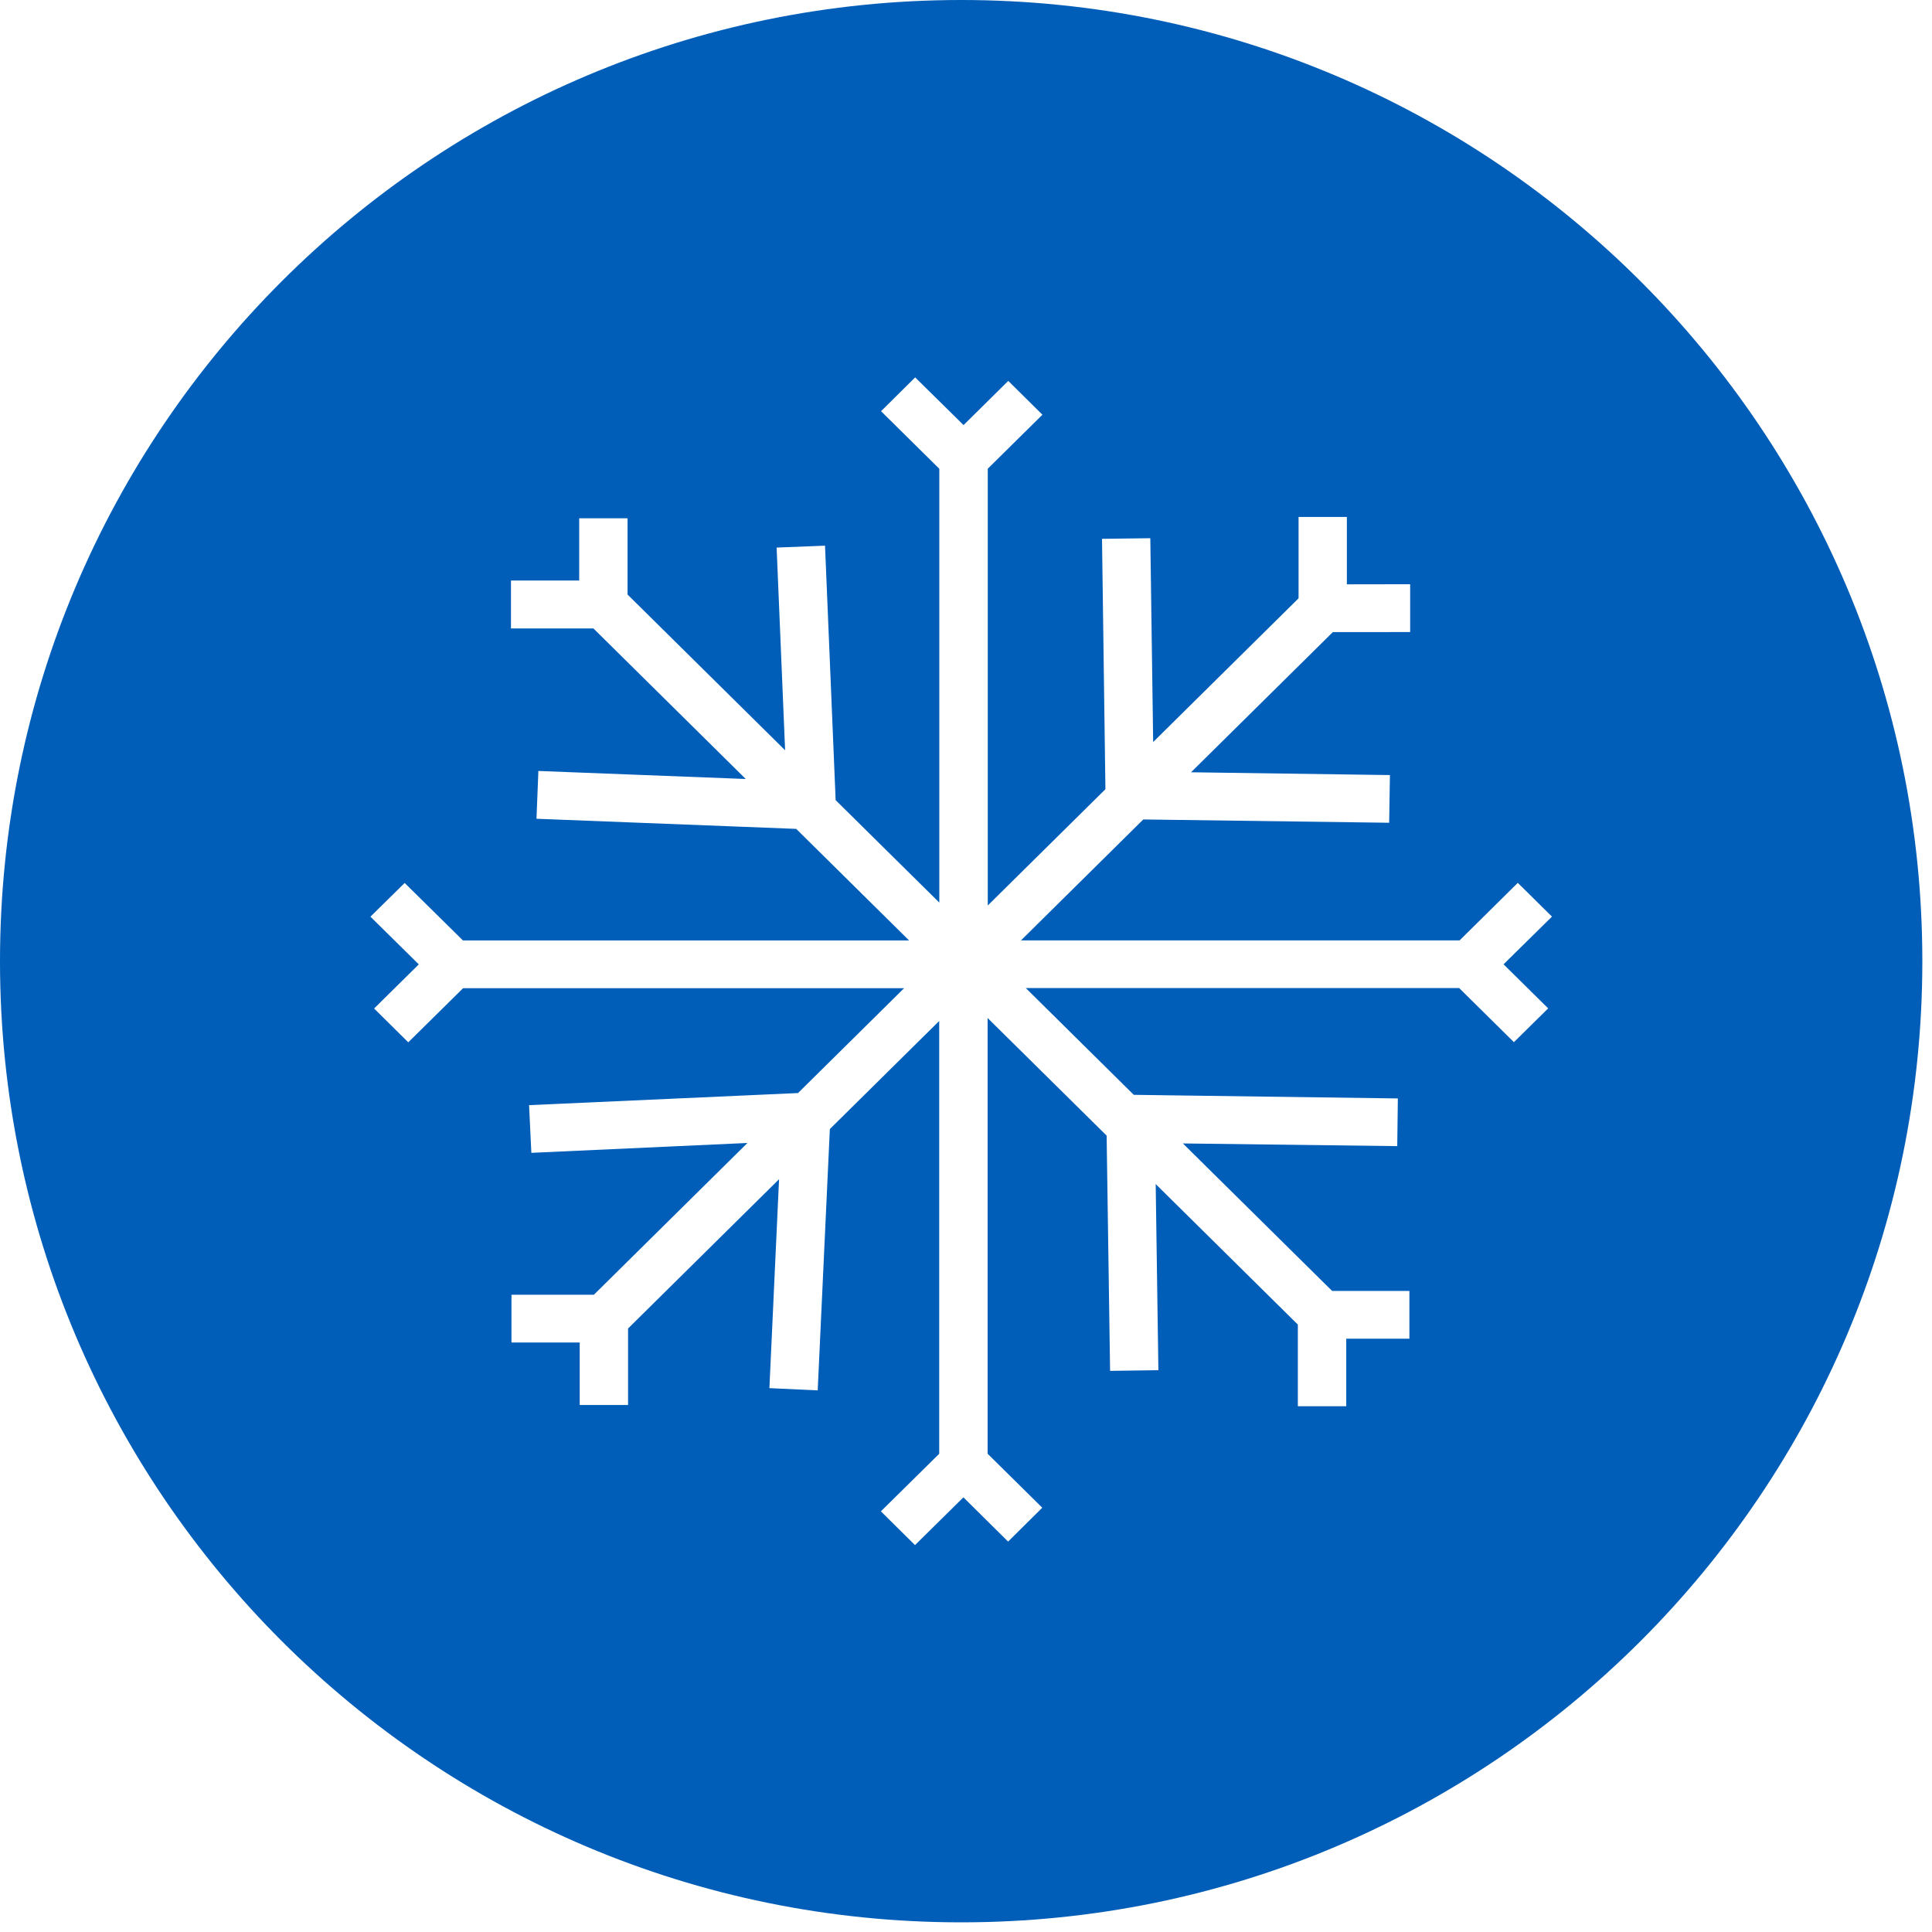 <?xml version="1.0" encoding="UTF-8"?>
<svg version="1.1" viewBox="0 0 38 38" xmlns="http://www.w3.org/2000/svg" xmlns:xlink="http://www.w3.org/1999/xlink">
    <defs>
        <path id="a" d="m31.45 20.834l-0.673 0.664-1.077-1.064h-8.524l2.124 2.1 5.194 0.071-0.012 0.938-4.216-0.053 2.935 2.901h1.52v0.939h-1.242v1.329h-0.952v-1.606l-2.796-2.764 0.053 3.661-0.95 0.013-0.068-4.627-2.341-2.313v8.57l1.075 1.062-0.672 0.666-0.879-0.87-0.952 0.939-0.671-0.664 1.147-1.132v-8.513l-2.151 2.126-0.239 5.14-0.95-0.044 0.19-4.109-2.97 2.936v1.505h-0.951v-1.229h-1.342v-0.94h1.621l3.02-2.985-4.25 0.194-0.045-0.938 5.29-0.238 2.086-2.062h-8.674l-1.078 1.064-0.672-0.665 0.879-0.868-0.951-0.938 0.673-0.663 1.147 1.131h8.775l-2.221-2.195-5.108-0.199 0.037-0.94 4.079 0.158-2.996-2.961h-1.622v-0.943h1.342v-1.224h0.951v1.5l3.099 3.063-0.167-3.987h0.002l0.95-0.037 0.209 5.005 2.039 2.015v-8.533l-1.146-1.132 0.671-0.665 0.952 0.938 0.879-0.869 0.672 0.665-1.075 1.062v8.591l2.314-2.287-0.067-4.925 0.95-0.012 0.056 4.009 2.86-2.827v-1.6h0.95v1.325l1.245-0.002v0.941l-1.521 7.884e-4 -2.789 2.757 3.912 0.055-0.015 0.938-4.836-0.065-2.406 2.379h8.627l1.145-1.132 0.672 0.664-0.952 0.938 0.88 0.869zm-11.544-19.834c-10.442 0-18.906 8.463-18.906 18.906 0 10.441 8.464 18.904 18.906 18.904 10.439 0 18.904-8.463 18.904-18.904 0-10.442-8.465-18.906-18.904-18.906z"/>
    </defs>
    <g fill="none" fill-rule="evenodd">
        <g transform="translate(-1 -1)">
            <mask fill="white">
                <use xlink:href="#a"/>
            </mask>
            <use fill="#005EB8" xlink:href="#a"/>
        </g>
    </g>
</svg>

